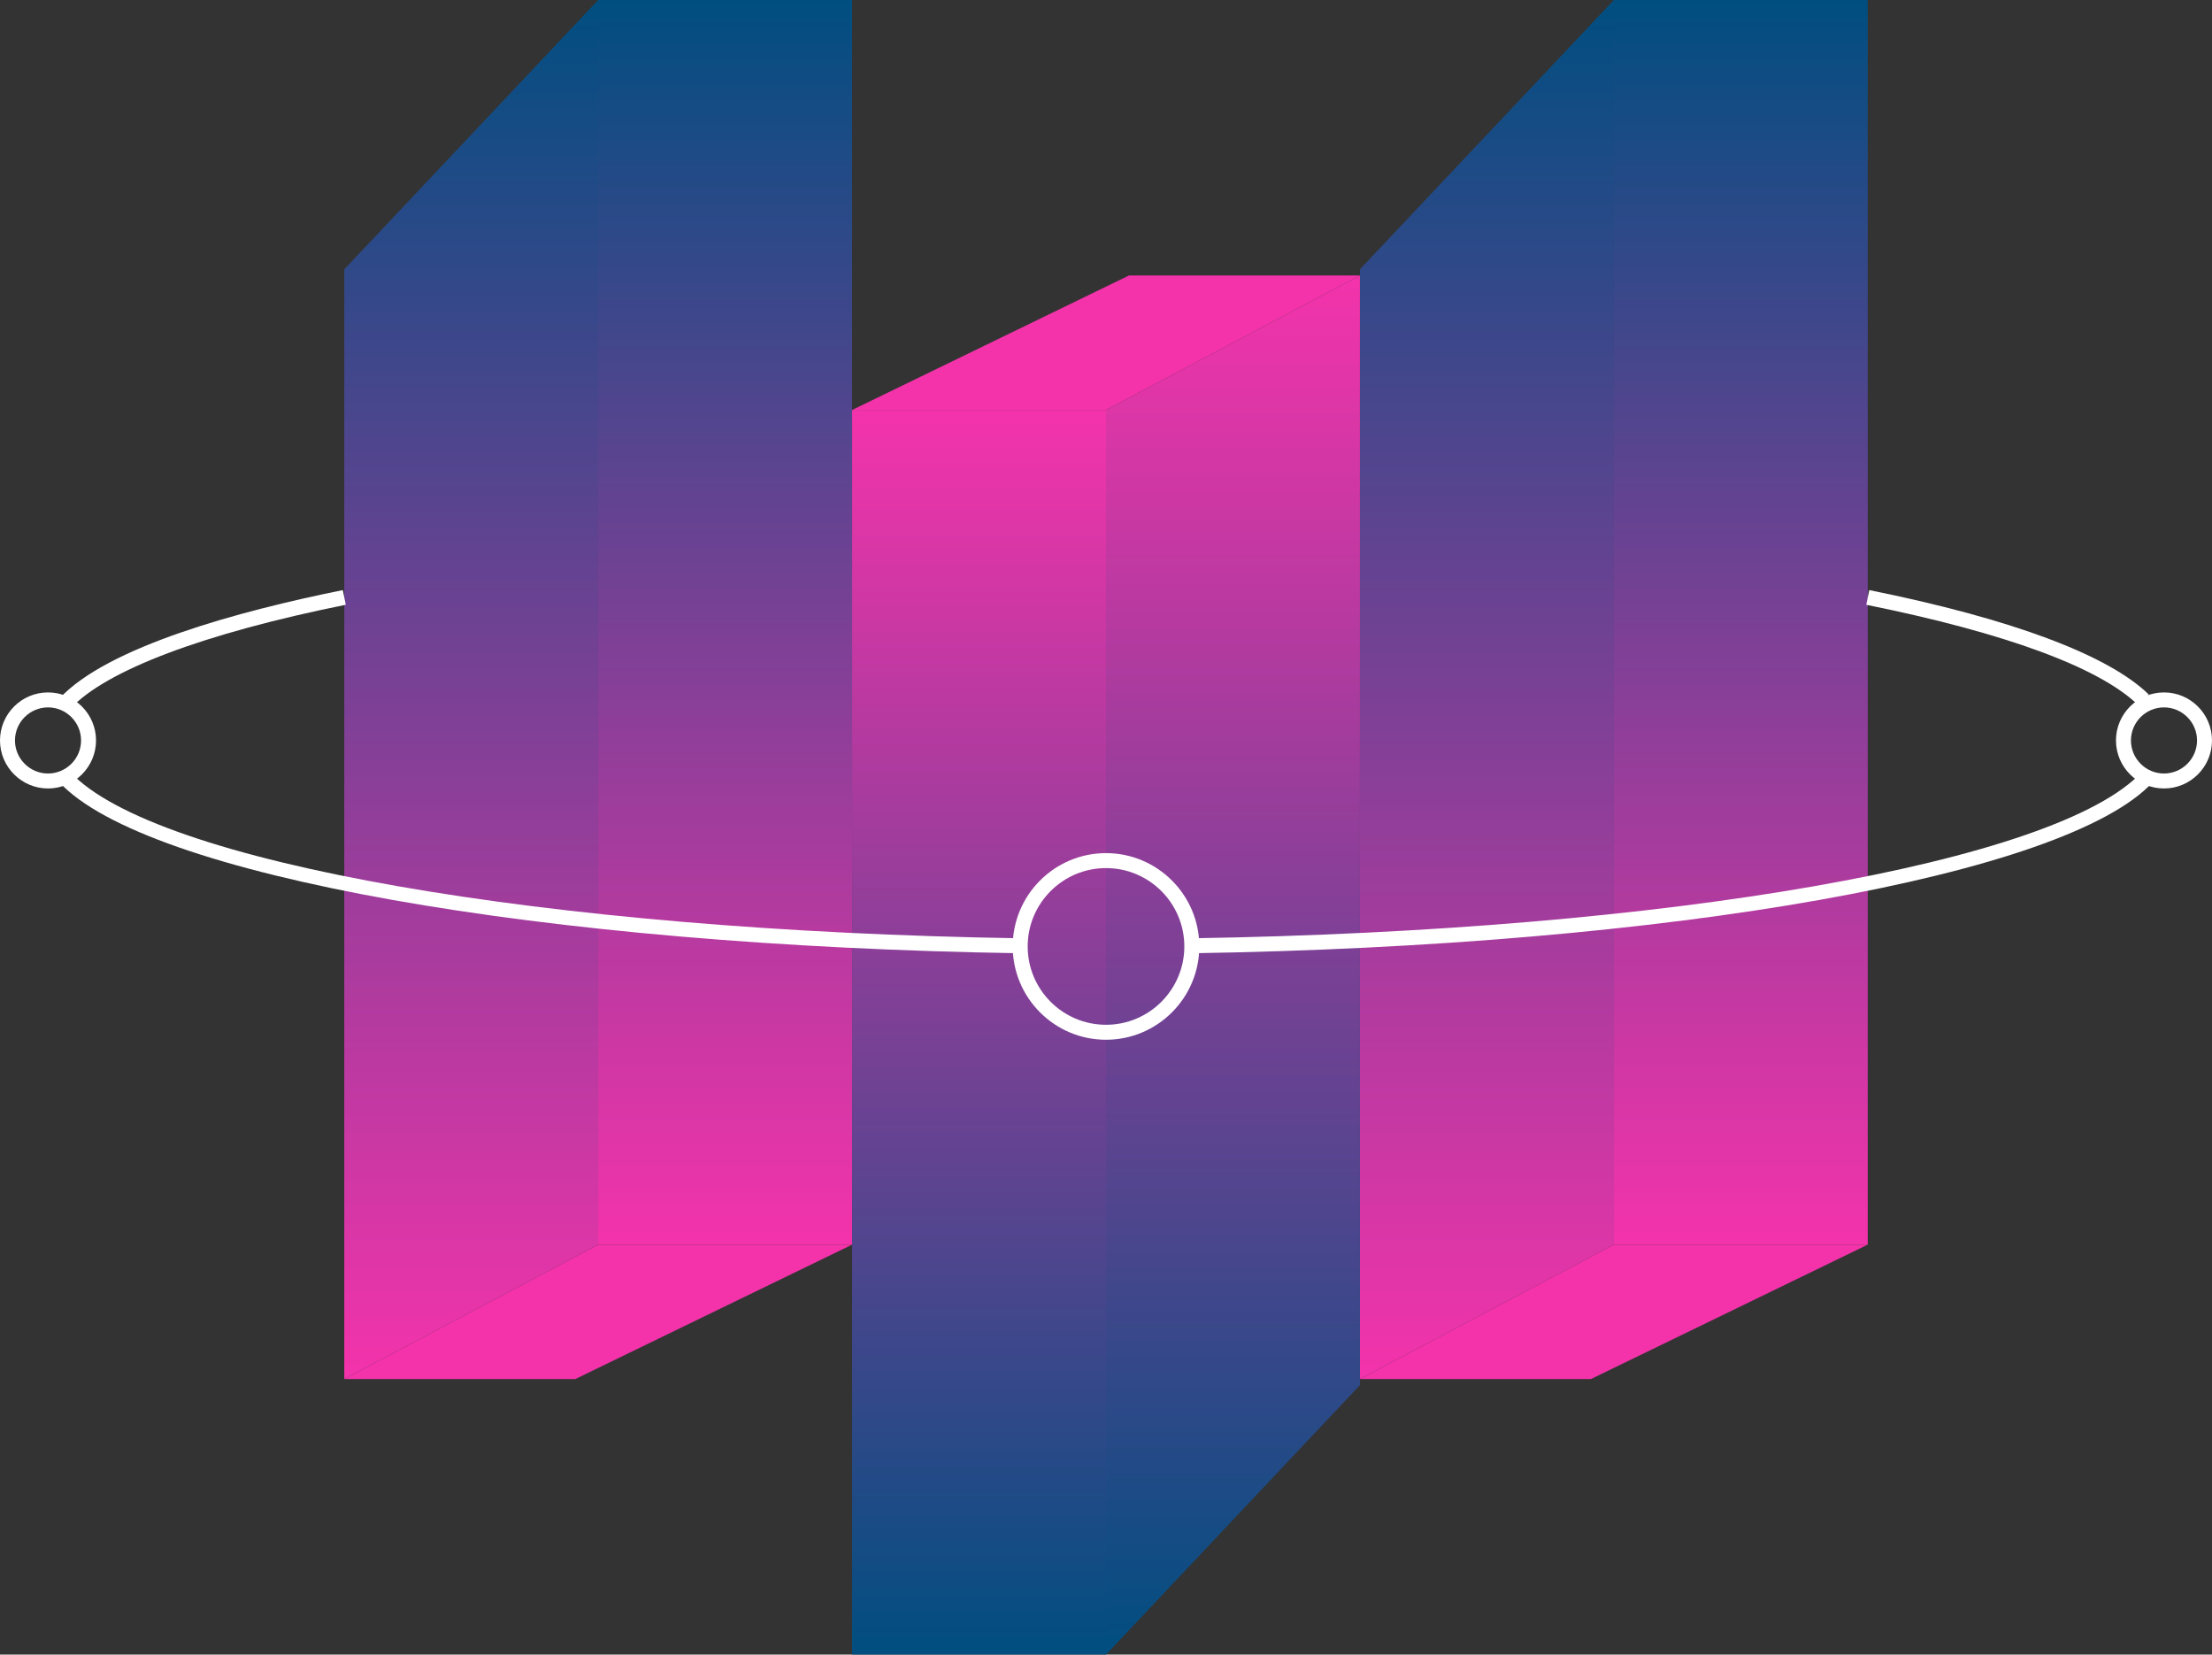 <svg xmlns="http://www.w3.org/2000/svg" xmlns:xlink="http://www.w3.org/1999/xlink" id="uuid-aad37e6f-215b-48e3-a261-b8cea4110ccd" viewBox="0 0 363.48 271.82"><rect x="0" y="0" width="363.48" height="271.82" fill="#333333" stroke="none"/><defs><style>.uuid-4e1374c1-7a36-4279-83b7-0524b8d808f5{fill:url(#uuid-63658ae9-f618-4c0b-bb73-fb141a19fc10);}.uuid-9b0cc245-61dd-4156-a70b-cee967b443ca{fill:#fff;}.uuid-02c34dd9-90be-4919-9a12-6bbe12a444f2{fill:#f433ab;}.uuid-cc9e1a6c-6d01-4cc1-b4c2-77c0bc0507ed{fill:url(#uuid-d643f774-13f2-45e0-b645-d5dfdf336d07);}.uuid-b63dae84-69d9-443a-8b9a-65bbe206508b{fill:url(#uuid-f45b3b66-7056-4aa8-a26a-5668d94723e4);}.uuid-7a58f942-fb35-4ba0-9d28-6dec4b137572{fill:url(#uuid-71d8bc7c-18dc-48e8-aede-f3274724a07e);}.uuid-4933abab-1dd1-42e9-b1c2-b52c1493b92d{fill:url(#uuid-ea6af3db-e614-4953-bee2-4b9a619d237e);}.uuid-c38e9632-40b4-4056-901f-17a35b6ed376{fill:url(#uuid-cbc1a8f5-45ea-47c6-8684-87285344e1e5);}</style><linearGradient id="uuid-63658ae9-f618-4c0b-bb73-fb141a19fc10" x1="119.16" y1="204.47" x2="119.16" y2="0" gradientUnits="userSpaceOnUse"><stop offset="0" stop-color="#f433ab"></stop><stop offset="1" stop-color="#004e80"></stop></linearGradient><linearGradient id="uuid-f45b3b66-7056-4aa8-a26a-5668d94723e4" x1="77.43" y1="226.55" x2="77.43" xlink:href="#uuid-63658ae9-f618-4c0b-bb73-fb141a19fc10"></linearGradient><linearGradient id="uuid-d643f774-13f2-45e0-b645-d5dfdf336d07" x1="286.05" x2="286.05" xlink:href="#uuid-63658ae9-f618-4c0b-bb73-fb141a19fc10"></linearGradient><linearGradient id="uuid-ea6af3db-e614-4953-bee2-4b9a619d237e" x1="244.33" y1="226.55" x2="244.33" xlink:href="#uuid-63658ae9-f618-4c0b-bb73-fb141a19fc10"></linearGradient><linearGradient id="uuid-cbc1a8f5-45ea-47c6-8684-87285344e1e5" x1="160.88" y1="67.35" x2="160.88" y2="271.82" gradientTransform="translate(321.76 339.16) rotate(-180)" xlink:href="#uuid-63658ae9-f618-4c0b-bb73-fb141a19fc10"></linearGradient><linearGradient id="uuid-71d8bc7c-18dc-48e8-aede-f3274724a07e" x1="202.6" y1="45.26" x2="202.6" y2="271.82" xlink:href="#uuid-63658ae9-f618-4c0b-bb73-fb141a19fc10"></linearGradient></defs><g id="uuid-1320a5d6-da21-4865-bc2f-9340aaef4d76"><rect class="uuid-4e1374c1-7a36-4279-83b7-0524b8d808f5" x="98.29" width="41.72" height="204.47"></rect><polygon class="uuid-b63dae84-69d9-443a-8b9a-65bbe206508b" points="98.29 0 56.57 44.25 56.57 226.55 98.29 204.47 98.29 0"></polygon><polygon class="uuid-02c34dd9-90be-4919-9a12-6bbe12a444f2" points="56.57 226.55 94.53 226.55 140.02 204.47 98.29 204.47 56.57 226.55"></polygon><rect class="uuid-cc9e1a6c-6d01-4cc1-b4c2-77c0bc0507ed" x="265.19" width="41.72" height="204.47"></rect><polygon class="uuid-4933abab-1dd1-42e9-b1c2-b52c1493b92d" points="265.19 0 223.46 44.25 223.46 226.55 265.19 204.47 265.19 0"></polygon><polygon class="uuid-02c34dd9-90be-4919-9a12-6bbe12a444f2" points="223.46 226.55 261.42 226.55 306.91 204.47 265.19 204.47 223.46 226.55"></polygon><rect class="uuid-c38e9632-40b4-4056-901f-17a35b6ed376" x="140.02" y="67.35" width="41.72" height="204.47" transform="translate(321.76 339.16) rotate(180)"></rect><polygon class="uuid-7a58f942-fb35-4ba0-9d28-6dec4b137572" points="181.74 271.82 223.46 227.56 223.46 45.26 181.74 67.35 181.74 271.82"></polygon><polygon class="uuid-02c34dd9-90be-4919-9a12-6bbe12a444f2" points="223.46 45.26 185.51 45.26 140.02 67.35 181.74 67.35 223.46 45.26"></polygon><path class="uuid-9b0cc245-61dd-4156-a70b-cee967b443ca" d="m11.57,116.42l-1.81-1.67c7.92-8.55,29.7-14.4,46.57-17.81l.49,2.41c-23.35,4.71-39.42,10.77-45.25,17.07Z"></path><path class="uuid-9b0cc245-61dd-4156-a70b-cee967b443ca" d="m167.62,156.6c-78.75-1.23-143.67-12.78-157.86-28.08l1.81-1.67c13.77,14.85,77.96,26.07,156.09,27.29l-.04,2.46Z"></path><path class="uuid-9b0cc245-61dd-4156-a70b-cee967b443ca" d="m195.86,156.6l-.04-2.46c78.13-1.22,142.32-12.44,156.09-27.29l1.81,1.67c-14.19,15.3-79.11,26.85-157.86,28.08Z"></path><path class="uuid-9b0cc245-61dd-4156-a70b-cee967b443ca" d="m351.36,115.85c-6.32-6.17-21.78-11.87-44.69-16.5l.49-2.41c23.38,4.72,39.26,10.65,45.93,17.15l-1.72,1.76Z"></path><path class="uuid-9b0cc245-61dd-4156-a70b-cee967b443ca" d="m181.74,170.81c-8.46,0-15.33-6.88-15.33-15.33s6.88-15.33,15.33-15.33,15.33,6.88,15.33,15.33-6.88,15.33-15.33,15.33Zm0-28.2c-7.1,0-12.87,5.77-12.87,12.87s5.77,12.87,12.87,12.87,12.87-5.77,12.87-12.87-5.77-12.87-12.87-12.87Z"></path><path class="uuid-9b0cc245-61dd-4156-a70b-cee967b443ca" d="m7.89,129.53c-4.35,0-7.89-3.54-7.89-7.89s3.54-7.89,7.89-7.89,7.89,3.54,7.89,7.89-3.54,7.89-7.89,7.89Zm0-13.32c-2.99,0-5.43,2.44-5.43,5.43s2.44,5.43,5.43,5.43,5.43-2.44,5.43-5.43-2.44-5.43-5.43-5.43Z"></path><path class="uuid-9b0cc245-61dd-4156-a70b-cee967b443ca" d="m355.59,129.53c-4.35,0-7.89-3.54-7.89-7.89s3.54-7.89,7.89-7.89,7.89,3.54,7.89,7.89-3.54,7.89-7.89,7.89Zm0-13.32c-2.99,0-5.43,2.44-5.43,5.43s2.44,5.43,5.43,5.43,5.43-2.44,5.43-5.43-2.44-5.43-5.43-5.43Z"></path></g></svg>